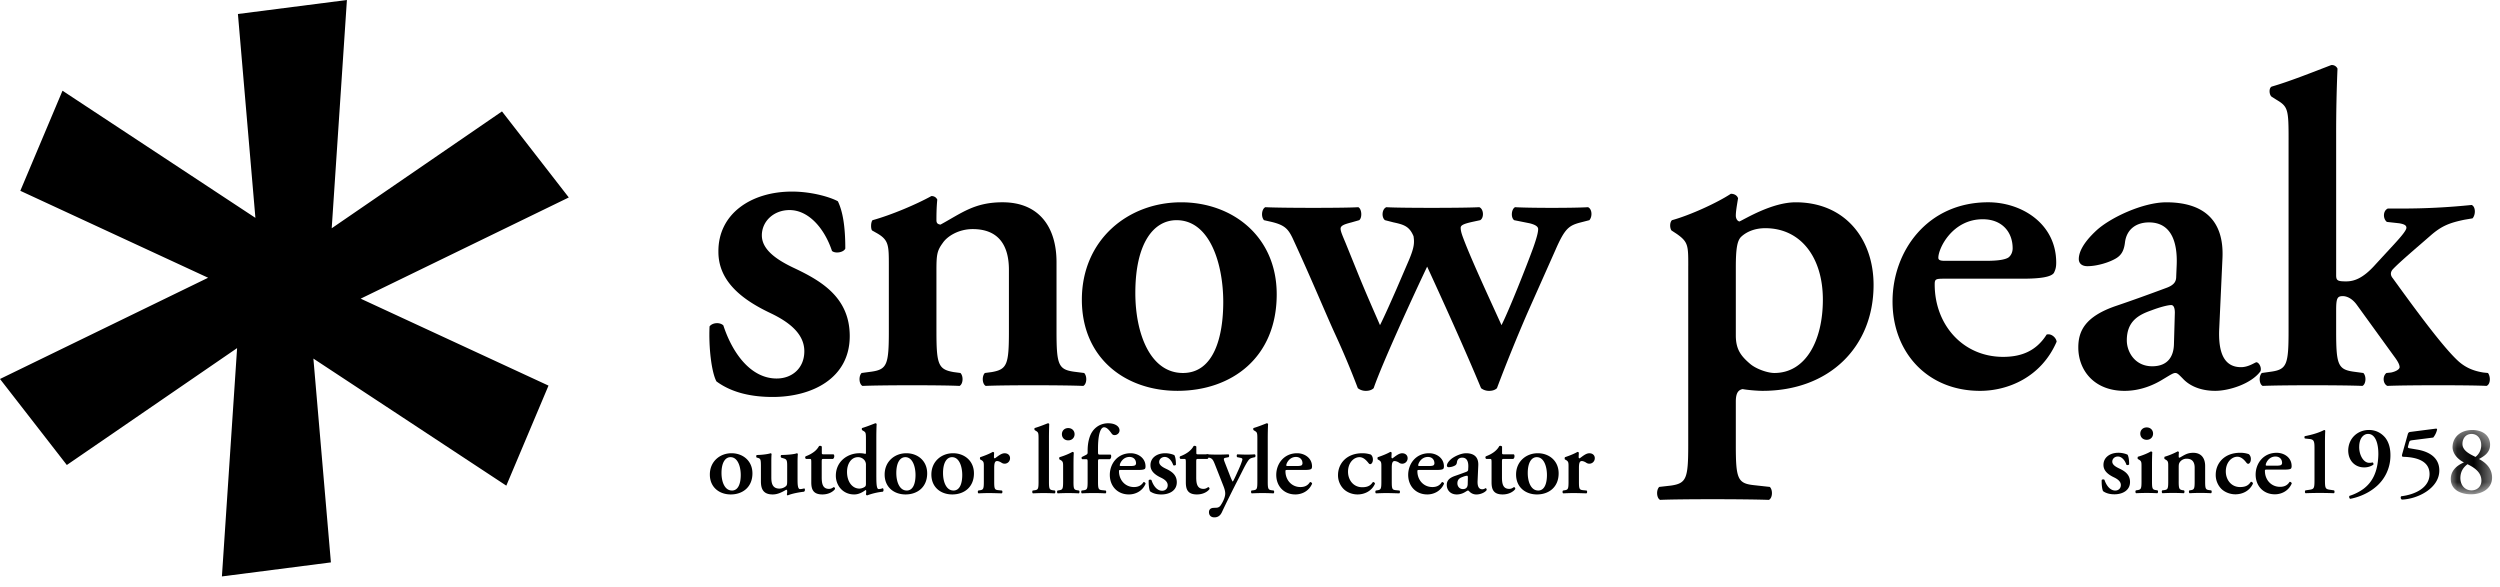 <svg width="149" height="35" viewBox="0 0 149 35" xmlns="http://www.w3.org/2000/svg" xmlns:xlink="http://www.w3.org/1999/xlink">
  <defs>
      <path id="a-sp-logo" d="M.12.393h2.46v3.835H.12z"></path>
  </defs>
  <g fill="none" fill-rule="evenodd">
      <path fill="#000" d="M20.676 0L14.18.834l1.042 12.15L3.725 5.407l-2.514 5.965 11.193 5.182L0 22.587l3.983 5.127 10.148-6.967-.905 13.608 6.496-.836-1.044-12.148 11.498 7.574 2.515-5.963L21.496 17.8 33.9 11.769 29.918 6.64 19.77 13.605zM42.7 22.732c-.294-.552-.47-2.032-.41-3.279.175-.23.616-.26.822-.058.53 1.625 1.618 3.164 3.178 3.164.913 0 1.648-.61 1.648-1.626 0-1.074-.97-1.77-2.003-2.264-1.529-.724-3.118-1.799-3.118-3.654-.027-2.264 1.944-3.597 4.386-3.597 1.207 0 2.325.347 2.735.58.294.61.442 1.508.442 2.814-.089.23-.591.32-.794.144-.443-1.334-1.384-2.436-2.53-2.436-.943 0-1.65.668-1.65 1.508 0 .842.855 1.452 1.974 1.972 1.588.756 3.264 1.742 3.264 4.033 0 2.526-2.265 3.626-4.59 3.626-1.207 0-2.412-.231-3.353-.927M55.812 19.752c0 1.97.108 2.265 1.024 2.424l.405.054c.19.186.163.665-.054.771-.945-.053-4.648-.053-5.78 0-.215-.106-.241-.585-.054-.771l.595-.08c.918-.133 1.027-.428 1.027-2.398v-3.914c0-1.198 0-1.519-.676-1.92l-.325-.184c-.08-.107-.08-.48.028-.61 1.161-.323 2.648-.962 3.51-1.44.19 0 .3.105.35.213-.05.505-.05 1.01-.05 1.226 0 .183.079.239.242.263 1.27-.691 2.025-1.33 3.699-1.33 2.188 0 3.216 1.491 3.216 3.568v4.128c0 1.97.107 2.265 1.025 2.399l.621.079c.189.186.164.665-.053.771-1.135-.053-4.862-.053-5.808 0-.216-.106-.242-.585-.054-.771l.405-.054c.919-.159 1.027-.454 1.027-2.424v-3.675c0-1.358-.542-2.423-2.16-2.423-.838 0-1.515.425-1.783.826-.352.478-.377.717-.377 1.704v3.568zM76.092 17.542c0 3.782-2.7 5.752-5.915 5.752-3.105 0-5.698-1.944-5.698-5.433 0-3.568 2.754-5.804 5.915-5.804 3.05 0 5.698 2.023 5.698 5.485m-5.591 4.688c1.864 0 2.405-2.185 2.405-4.235 0-2.237-.783-4.872-2.783-4.872-1.377 0-2.457 1.382-2.457 4.339 0 2.424.891 4.768 2.835 4.768M87.732 13.228c-.46.106-.675.186-.675.345 0 .134.026.293.16.64.488 1.306 1.758 4.021 2.272 5.166.46-.905 1.511-3.567 1.889-4.606.217-.612.296-.933.296-1.12 0-.158-.187-.266-.512-.346l-.918-.184c-.216-.161-.163-.669.054-.774.919.052 3.486.052 4.348 0 .244.105.27.558.08.774l-.513.132c-.703.184-.943.344-1.512 1.65l-1.647 3.702c-.593 1.36-1.297 3.09-1.836 4.528-.108.106-.271.16-.46.16a.764.764 0 01-.487-.16c-.971-2.344-2.403-5.486-3.213-7.244-.811 1.703-2.674 5.752-3.188 7.244-.108.106-.27.16-.457.16a.76.76 0 01-.487-.16 50.648 50.648 0 00-1.352-3.222c-.54-1.172-1.404-3.276-2.538-5.726-.271-.56-.485-.773-1.243-.96l-.46-.104c-.188-.216-.135-.669.081-.774.973.052 4.81.052 5.54 0 .215.105.24.639.054.774l-.46.132c-.406.106-.649.184-.649.372 0 .16.107.4.297.852l.702 1.732c.515 1.279 1.134 2.662 1.35 3.168.27-.532.704-1.518.973-2.13l.756-1.757c.324-.773.324-1.039.27-1.412-.243-.585-.568-.693-1.188-.825l-.513-.132c-.218-.161-.189-.669.082-.774.701.052 4.643.052 5.537 0 .269.105.294.639.053.774l-.486.105zM100.62 15.838c0-1.198 0-1.412-.676-1.891l-.325-.213c-.107-.16-.107-.48.03-.611 1.08-.296 2.7-1.04 3.51-1.574.217 0 .377.107.43.267-.08.478-.134.8-.134 1.038 0 .16.081.32.217.346.352-.159 1.945-1.143 3.35-1.143 2.943 0 4.643 2.183 4.643 4.926 0 3.703-2.645 6.311-6.617 6.311-.322 0-.945-.054-1.187-.105-.244.051-.406.211-.406.746v2.608c0 1.973.107 2.264 1.054 2.37l.973.107c.189.187.163.667-.056.773-1.402-.053-5.4-.053-6.482 0-.215-.106-.242-.586-.053-.773l.701-.08c.918-.133 1.027-.424 1.027-2.397V15.838zm2.835 4.155c0 .824.298 1.224.865 1.704.35.294 1.026.533 1.432.533 1.862 0 2.891-1.918 2.891-4.37 0-2.528-1.324-4.26-3.433-4.26-.622 0-1.132.214-1.457.533-.217.24-.298.693-.298 1.81v4.05zM115.877 16.61c-.515 0-.569.027-.569.345 0 2.398 1.677 4.314 4.08 4.314 1.08 0 1.971-.344 2.592-1.33.272-.08.57.186.595.426-.92 2.13-2.917 2.93-4.564 2.93-3.135 0-5.216-2.29-5.216-5.327 0-3.01 2.08-5.912 5.7-5.912 2 0 4.055 1.278 4.055 3.596 0 .239-.03.398-.137.612-.161.24-.783.346-1.864.346h-4.672zm2.485-1.065c.782 0 1.132-.08 1.322-.186.161-.107.27-.32.27-.56 0-.96-.62-1.732-1.783-1.732-1.81 0-2.646 1.732-2.646 2.292 0 .105.054.186.378.186h2.46zM132.268 19.539c-.081 1.546.324 2.344 1.297 2.344.46 0 .838-.292.917-.292.136 0 .326.292.244.533-.54.746-1.864 1.17-2.702 1.17-.674 0-1.432-.186-1.942-.745-.19-.187-.298-.32-.432-.32-.137 0-.326.133-.731.373-.512.32-1.322.693-2.296.693-1.835 0-2.756-1.251-2.756-2.584 0-.96.38-1.839 2.242-2.477.945-.32 1.973-.691 2.973-1.064.539-.187.62-.427.62-.695l.029-.69c.053-1.359-.325-2.53-1.65-2.53-.755 0-1.323.399-1.43 1.171-.056.507-.216.771-.514.958-.38.24-1.134.48-1.728.48-.352 0-.513-.187-.513-.425 0-.32.161-.88 1.051-1.705.838-.772 2.784-1.677 4.162-1.677 2.134 0 3.458.984 3.35 3.327l-.191 4.155zm-2.647-.904c0-.295-.08-.453-.215-.453-.217 0-.704.133-1.19.318-.755.266-1.458.64-1.458 1.786 0 .692.487 1.544 1.513 1.544.974 0 1.27-.639 1.295-1.278l.055-1.917z"></path>
      <path d="M136.4 8.328c0-1.786-.029-1.971-.706-2.372l-.296-.186c-.16-.107-.19-.532 0-.611 1.027-.294 2.432-.853 3.54-1.28a.363.363 0 01.377.213 90.21 90.21 0 00-.08 3.862v8.443c0 .321.08.374.594.374.458 0 .998-.161 1.754-1.014l1.054-1.143c.568-.613.785-.907.785-1.04 0-.135-.11-.213-.433-.267l-.729-.08c-.243-.186-.243-.664.054-.798h.782a40.54 40.54 0 004.215-.213c.244.106.244.585.052.798l-.485.082c-.891.185-1.352.372-1.973.905-.945.825-1.863 1.596-2.295 2.05-.162.186-.135.374 0 .532 1.08 1.49 2.89 3.996 3.864 4.902.512.48 1.052.64 1.539.718l.27.027c.161.212.161.665-.083.77-.89-.051-4.807-.051-5.914 0-.269-.13-.296-.584-.053-.77l.27-.027c.27-.053.514-.186.514-.32 0-.133-.083-.32-.324-.64l-2.217-3.062c-.322-.453-.675-.532-.837-.532-.324 0-.404.104-.404.825v1.278c0 1.97.107 2.265 1.025 2.398l.594.08c.19.186.163.665-.054.77-1.134-.051-4.834-.051-5.944 0-.214-.105-.24-.584-.051-.77l.567-.08c.918-.133 1.027-.428 1.027-2.398V8.328zM44.845 28.212c0 .827-.591 1.257-1.292 1.257-.68 0-1.246-.425-1.246-1.187 0-.78.602-1.269 1.291-1.269.668 0 1.247.443 1.247 1.2m-1.222 1.023c.406 0 .526-.476.526-.925 0-.49-.173-1.064-.609-1.064-.3 0-.538.302-.538.948 0 .53.195 1.04.621 1.04M47.534 28.532c0 .327.007.618.148.618.081 0 .17-.02.255-.042.046.028.059.152-.02.198-.259.029-.712.106-.968.22-.027-.005-.046-.027-.051-.057a.896.896 0 00.018-.215c-.006-.047-.025-.065-.06-.065-.249.146-.506.28-.802.28-.533 0-.703-.29-.703-.774v-.908c0-.407-.023-.448-.171-.495l-.083-.022c-.035-.03-.035-.135.012-.152.354-.006.69-.059.822-.105.029.006.052.025.056.053-.01.069-.016.21-.016.493v.897c0 .343.064.664.483.664a.603.603 0 00.39-.145c.06-.058.072-.111.072-.327v-.878c0-.372-.037-.402-.261-.465l-.093-.029c-.042-.029-.042-.134.004-.158.395-.006.81-.048.927-.105.03.006.053.025.059.053-.011.11-.018.279-.018.493v.973zM49.084 27.352c-.104 0-.11.012-.11.197v.896c0 .366.053.692.43.692.118 0 .189-.042.283-.105.054.007.088.053.078.117-.12.164-.39.32-.751.32-.561 0-.662-.32-.662-.727v-1.183c0-.202-.01-.207-.105-.207h-.207c-.06-.03-.07-.124-.017-.158.2-.076.335-.15.465-.244a1.09 1.09 0 00.325-.362c.053-.033.136-.015.167.03v.348c0 .094 0 .112.111.112h.584c.035.017.048.063.048.121-.007.071-.03.123-.078.153h-.56zM52.23 28.44c0 .528.04.71.141.71.065 0 .16-.02.247-.055.047.036.06.176-.004.211a3.8 3.8 0 00-.934.22.091.091 0 01-.07-.062l.011-.088a.497.497 0 00-.004-.163l-.03-.006c-.178.128-.396.262-.679.262-.674 0-1.092-.536-1.092-1.117 0-.838.68-1.34 1.416-1.34.153 0 .265.019.342.042.024-.007.036-.03.036-.093v-.762c0-.389-.008-.43-.136-.506l-.083-.051c-.034-.026-.042-.118 0-.135.23-.066.537-.188.774-.28.035-.006.07.018.083.046-.014.234-.019.593-.019.844v2.322zm-.62-.717a.437.437 0 00-.077-.28.484.484 0 00-.396-.196c-.401 0-.654.39-.654.878 0 .6.32.995.738.995.14 0 .3-.076.348-.129.029-.03.041-.08.041-.162v-1.106zM55.26 28.212c0 .827-.588 1.257-1.29 1.257-.68 0-1.245-.425-1.245-1.187 0-.78.6-1.269 1.292-1.269.668 0 1.243.443 1.243 1.2m-1.22 1.023c.407 0 .525-.476.525-.925 0-.49-.171-1.064-.607-1.064-.301 0-.538.302-.538.948 0 .53.196 1.04.62 1.04M58.047 28.212c0 .827-.59 1.257-1.293 1.257-.68 0-1.244-.425-1.244-1.187 0-.78.6-1.269 1.291-1.269.667 0 1.246.443 1.246 1.2m-1.222 1.023c.407 0 .525-.476.525-.925 0-.49-.171-1.064-.608-1.064-.3 0-.537.302-.537.948 0 .53.197 1.04.62 1.04M58.637 27.838c0-.26 0-.33-.148-.418l-.072-.04c-.017-.024-.017-.105.006-.133.253-.082.568-.209.745-.314.034 0 .07.017.082.053-.006.109-.011.208-.011.261 0 .04.022.07.058.07.184-.129.378-.303.578-.303.207 0 .323.133.323.285a.322.322 0 01-.488.291c-.147-.1-.248-.111-.283-.111-.136 0-.172.133-.172.42v.795c0 .432.023.496.23.519l.232.023c.041.04.034.146-.012.168-.355-.01-.554-.017-.774-.017-.194 0-.388.007-.613.017-.048-.022-.053-.127-.013-.168l.107-.017c.2-.03.225-.093.225-.525v-.856zM61.898 26.2c0-.39-.006-.43-.154-.518l-.065-.04c-.036-.026-.042-.117 0-.135.23-.066.537-.187.773-.28a.08.08 0 01.082.047c-.01.233-.016.591-.016.843v2.578c0 .43.025.494.225.524l.128.016c.042.042.036.147-.011.17-.241-.012-.442-.018-.661-.018-.195 0-.394.006-.636.017-.047-.022-.054-.127-.012-.169l.122-.016c.203-.03.225-.093.225-.524v-2.496zM63.98 28.694c0 .432.023.495.225.525l.105.017c.042.041.036.146-.012.168a11.716 11.716 0 00-1.258 0c-.045-.022-.053-.127-.01-.168l.105-.017c.201-.03.227-.093.227-.525v-.856c0-.26 0-.33-.149-.419l-.07-.039c-.019-.023-.019-.104.005-.132.307-.088.602-.218.767-.315.034.004.066.017.083.045-.013.193-.017.472-.017.71v1.006zm-.69-2.815c0-.21.152-.366.377-.366.223 0 .378.157.378.366 0 .208-.155.367-.378.367-.225 0-.377-.159-.377-.367zM65.565 27.368c-.123 0-.123.012-.123.182v1.144c0 .432.025.496.23.519l.23.023c.042.04.036.146-.011.168a13.886 13.886 0 00-1.41 0c-.048-.022-.055-.127-.013-.168l.13-.017c.201-.03.225-.093.225-.525v-1.152c0-.157-.007-.174-.107-.174h-.212c-.046-.023-.06-.098-.018-.134l.253-.128c.043-.023.084-.059.084-.129v-.103c0-.25.023-.535.124-.833.153-.46.549-.814 1.103-.814.407 0 .674.18.674.425 0 .164-.148.28-.29.28a.196.196 0 01-.173-.084c-.187-.267-.317-.382-.46-.382-.199 0-.36.395-.36 1.268v.174c0 .175.008.187.13.187h.622c.022.017.034.051.034.093 0 .099-.034.15-.082.18h-.58z" fill="#000"></path>
      <path d="M66.817 28.009c-.112 0-.125.006-.125.076 0 .522.366.943.892.943.235 0 .43-.077.567-.293.057-.017.122.042.127.094-.198.466-.635.64-.995.64-.687 0-1.138-.5-1.138-1.166 0-.657.451-1.29 1.242-1.29.439 0 .886.28.886.786a.264.264 0 01-.028.133c-.037.052-.173.077-.406.077h-1.022zm.542-.234c.17 0 .247-.018.289-.04a.148.148 0 00.06-.123c0-.207-.137-.378-.392-.378-.394 0-.578.378-.578.5 0 .023.014.041.084.041h.537zM68.544 29.282c-.059-.11-.092-.406-.082-.658.036-.046.123-.05.166-.012.106.328.326.638.635.638.183 0 .332-.125.332-.328 0-.216-.195-.355-.402-.454-.305-.145-.625-.36-.625-.733-.007-.453.388-.722.878-.722.243 0 .467.07.549.118.062.121.09.302.09.564-.018.045-.118.062-.16.029-.088-.268-.276-.49-.506-.49-.19 0-.333.134-.333.303 0 .168.172.29.395.395.32.152.656.35.656.81 0 .508-.454.728-.92.728-.242 0-.483-.047-.673-.188M71.405 27.352c-.104 0-.11.012-.11.197v.896c0 .366.052.692.43.692.119 0 .189-.042.282-.105.053.007.089.053.079.117-.12.164-.39.32-.75.32-.562 0-.66-.32-.66-.727v-1.183c0-.202-.014-.207-.108-.207h-.207c-.058-.03-.07-.124-.017-.158.2-.076.335-.15.466-.244.11-.082.243-.203.326-.362.052-.033.134-.015.165.03v.348c0 .094 0 .112.113.112h.582c.037.017.048.063.048.121-.007.071-.031.123-.078.153h-.56z" fill="#000"></path>
      <path d="M72.055 30.527c0-.19.134-.26.3-.26l.128-.006a.31.31 0 00.25-.117c.125-.175.29-.483.29-.727 0-.088-.013-.21-.1-.433l-.48-1.22c-.14-.359-.18-.447-.407-.493l-.118-.024c-.045-.048-.045-.146.02-.168a12.953 12.953 0 001.279 0c.047.022.052.127.01.168l-.175.035c-.135.029-.142.053-.042.309l.26.667c.112.298.183.436.202.442.022-.006.11-.193.188-.36l.176-.388c.142-.315.211-.542.211-.566 0-.051-.023-.081-.11-.099l-.202-.04c-.04-.048-.034-.141.012-.168.213.01.432.016.56.016.154 0 .314-.006.473-.016.059.016.059.127.018.168-.071.018-.261.046-.337.126-.065.06-.176.228-.36.59l-.3.593c-.208.395-.725 1.43-.974 1.966-.1.22-.253.313-.449.313-.224 0-.323-.14-.323-.308" fill="#000"></path>
      <path d="M74.939 26.2c0-.39-.006-.43-.153-.518l-.065-.04c-.035-.026-.042-.117 0-.135.23-.066.537-.187.773-.28a.083.083 0 01.084.047c-.014.233-.02.591-.02.843v2.578c0 .43.025.494.225.524l.13.016c.04.042.037.147-.012.17-.24-.012-.442-.018-.66-.018-.196 0-.395.006-.638.017-.046-.022-.054-.127-.013-.169l.125-.016c.202-.03.224-.093.224-.524v-2.496zM76.738 28.009c-.112 0-.125.006-.125.076 0 .522.367.943.892.943.237 0 .432-.077.567-.293.06-.017.125.042.13.094-.2.466-.638.64-1 .64-.683 0-1.137-.5-1.137-1.166 0-.657.454-1.29 1.245-1.29.436 0 .887.28.887.786a.25.25 0 01-.032.133c-.033.052-.17.077-.407.077h-1.02zm.542-.234c.173 0 .248-.018.29-.04a.151.151 0 00.058-.123c0-.207-.136-.378-.39-.378-.393 0-.576.378-.576.5 0 .023.011.041.082.041h.536zM81.706 27.095c.076.07.119.163.119.297 0 .185-.102.272-.15.272-.04 0-.069-.01-.11-.063-.131-.168-.308-.354-.538-.354-.337 0-.685.324-.685.872 0 .472.307.92.845.92.383 0 .519-.141.638-.31.052-.003.118.035.122.105-.212.472-.668.635-1.037.635-.315 0-.621-.122-.821-.315a1.159 1.159 0 01-.343-.838c0-.679.502-1.303 1.451-1.303.173 0 .342.025.509.082M82.33 27.838c0-.26 0-.33-.148-.418l-.07-.04c-.017-.024-.017-.105.005-.133.255-.082.566-.209.743-.314.036 0 .072.017.083.053-.005.109-.011.208-.011.261 0 .04.023.07.06.07.182-.129.376-.303.577-.303.205 0 .325.133.325.285a.323.323 0 01-.491.291.53.53 0 00-.282-.111c-.137 0-.172.133-.172.42v.795c0 .432.022.496.23.519l.23.023c.043.04.035.146-.012.168-.352-.01-.553-.017-.772-.017-.196 0-.388.007-.614.017-.048-.022-.053-.127-.012-.168l.106-.017c.201-.03.225-.093.225-.525v-.856zM84.6 28.009c-.112 0-.124.006-.124.076 0 .522.366.943.894.943.234 0 .43-.077.564-.293.06-.017.124.042.13.094-.2.466-.637.64-.996.64-.685 0-1.14-.5-1.14-1.166 0-.657.455-1.29 1.246-1.29.436 0 .884.28.884.786a.266.266 0 01-.03.133c-.034.052-.17.077-.407.077H84.6zm.543-.234c.174 0 .25-.018.29-.04a.147.147 0 00.058-.123c0-.207-.134-.378-.387-.378-.397 0-.58.378-.58.5 0 .023.012.041.084.041h.535zM88.065 28.648c-.018.336.07.513.282.513.101 0 .185-.067.201-.067.03 0 .071.067.054.119-.119.164-.408.257-.591.257a.566.566 0 01-.424-.165c-.042-.04-.065-.07-.095-.07s-.07.03-.16.083a.961.961 0 01-.502.152c-.4 0-.602-.274-.602-.564 0-.212.086-.402.491-.542.208-.071.431-.152.65-.234.117-.04.134-.092.134-.151l.008-.152c.01-.295-.072-.551-.36-.551-.166 0-.29.087-.314.256-.013.11-.046.167-.112.208a.82.82 0 01-.379.105c-.075 0-.11-.042-.11-.092 0-.07.035-.193.23-.373.184-.167.606-.367.909-.367.465 0 .754.215.73.727l-.04.908zm-.58-.197c0-.064-.017-.098-.046-.098a.907.907 0 00-.26.07c-.164.057-.319.138-.319.388 0 .153.106.339.33.339.216 0 .278-.14.286-.28l.01-.419zM89.629 27.352c-.106 0-.112.012-.112.197v.896c0 .366.05.692.43.692.118 0 .188-.042.282-.105.053.007.09.053.079.117-.12.164-.391.32-.751.32-.559 0-.66-.32-.66-.727v-1.183c0-.202-.014-.207-.108-.207h-.207c-.058-.03-.07-.124-.017-.158.2-.076.337-.15.467-.244.11-.082.242-.203.324-.362.053-.033.136-.015.167.03v.348c0 .094 0 .112.11.112h.585c.036.017.046.063.046.121-.004.071-.028.123-.076.153h-.56zM92.895 28.212c0 .827-.588 1.257-1.293 1.257-.677 0-1.244-.425-1.244-1.187 0-.78.602-1.269 1.293-1.269.668 0 1.244.443 1.244 1.2m-1.22 1.023c.405 0 .523-.476.523-.925 0-.49-.169-1.064-.607-1.064-.301 0-.537.302-.537.948 0 .53.196 1.04.62 1.04M93.485 27.838c0-.26 0-.33-.146-.418l-.072-.04c-.018-.024-.018-.105.007-.133.253-.082.566-.209.743-.314.033 0 .07.017.082.053-.004.109-.011.208-.011.261 0 .04.024.07.06.07.181-.129.376-.303.577-.303.207 0 .324.133.324.285a.324.324 0 01-.491.291c-.146-.1-.247-.111-.283-.111-.134 0-.17.133-.17.42v.795c0 .432.022.496.23.519l.23.023c.042.04.035.146-.01.168-.354-.01-.556-.017-.773-.017-.196 0-.39.007-.615.017-.048-.022-.053-.127-.01-.168l.103-.017c.202-.03.225-.093.225-.525v-.856zM125.344 29.272c-.06-.111-.094-.41-.083-.663.036-.046.125-.052.166-.01.108.328.328.638.645.638.183 0 .331-.123.331-.329 0-.215-.197-.356-.406-.456-.307-.147-.63-.364-.63-.738-.004-.457.393-.729.888-.729.243 0 .469.07.552.119.06.123.09.304.09.568-.017.048-.12.065-.161.03-.09-.269-.28-.494-.51-.494-.19 0-.334.135-.334.306 0 .17.172.293.4.4.318.151.658.35.658.813 0 .51-.458.734-.928.734-.243 0-.487-.049-.678-.189M128.259 28.682c0 .433.023.497.225.527l.107.017c.042.042.036.146-.014.17a12.49 12.49 0 00-1.264 0c-.049-.024-.055-.128-.013-.17l.107-.017c.202-.03.227-.094.227-.527v-.862c0-.265 0-.337-.148-.422l-.071-.042c-.019-.023-.019-.106.006-.135.308-.088.605-.218.772-.317.037.007.066.018.082.047-.01.194-.016.475-.016.716v1.015zm-.698-2.838c0-.212.156-.37.382-.37s.38.158.38.37c0 .21-.154.368-.38.368s-.382-.158-.382-.368zM129.85 28.682c0 .433.026.497.228.533l.089.011c.043.042.036.146-.012.17a11.809 11.809 0 00-1.272 0c-.047-.024-.054-.128-.012-.17l.13-.017c.203-.03.226-.094.226-.527v-.862c0-.265 0-.337-.148-.422l-.071-.042c-.018-.023-.018-.106.004-.135.257-.07.583-.212.774-.317.042 0 .065.024.078.047-.013.111-.013.223-.013.27 0 .041.017.053.055.058.278-.153.444-.292.813-.292.483 0 .708.328.708.785v.91c0 .433.024.497.226.527l.137.017c.04.042.037.146-.012.17a11.538 11.538 0 00-1.277 0c-.049-.024-.054-.128-.013-.17l.088-.011c.203-.036.226-.1.226-.533v-.81c0-.3-.118-.533-.475-.533a.491.491 0 00-.392.18c-.077.105-.084.16-.084.377v.786zM134.032 27.069a.38.38 0 01.119.299c0 .188-.103.274-.15.274-.04 0-.07-.01-.113-.063-.13-.17-.308-.358-.54-.358-.338 0-.69.328-.69.879 0 .476.308.928.85.928.386 0 .524-.142.643-.313a.118.118 0 01.125.107c-.215.475-.673.639-1.047.639-.315 0-.624-.123-.828-.316a1.183 1.183 0 01-.344-.845c0-.686.505-1.315 1.462-1.315.174 0 .345.024.513.084M135.113 27.989c-.114 0-.124.006-.124.076 0 .528.37.95.9.95.236 0 .434-.076.568-.293.06-.019.125.04.131.093-.201.47-.642.646-1.005.646-.69 0-1.147-.504-1.147-1.174 0-.664.457-1.3 1.255-1.3.44 0 .89.28.89.79a.267.267 0 01-.028.136c-.035.053-.173.076-.41.076h-1.03zm.547-.234c.172 0 .25-.017.292-.041a.149.149 0 00.06-.123c0-.21-.137-.382-.394-.382-.399 0-.58.382-.58.505 0 .024.01.04.083.04h.54zM138.568 28.581c0 .564.022.574.381.62l.16.025c.04.035.04.152-.01.17a21.45 21.45 0 00-1.685 0c-.052-.018-.052-.135-.01-.17l.16-.024c.355-.047.38-.057.38-.621v-1.858c0-.388-.017-.529-.286-.558l-.285-.03c-.036-.029-.036-.117-.005-.14.493-.094.909-.234 1.152-.369.036.006.06.025.066.053-.012.124-.018.476-.018.71v2.192zM141.19 25.626c.423 0 .75.195.969.458.215.275.323.644.31 1.125a2.426 2.426 0 01-.952 1.877c-.476.38-1.058.574-1.445.645-.054-.025-.082-.13-.041-.178.35-.11.641-.274.845-.427.476-.363.844-.943.873-2.016.012-.675-.174-1.249-.612-1.249-.261 0-.518.245-.528.74-.02.468.23.983.599.983a.756.756 0 00.197-.023c.047.017.064.082.047.135a.96.96 0 01-.563.16c-.508 0-.946-.384-.935-1.04.03-.738.6-1.19 1.236-1.19M145.198 25.544c.036.006.053.03.053.054a1.164 1.164 0 01-.23.48l-1.233.157c-.165.024-.177.038-.214.165l-.058.212c-.018.063.005.093.118.11l.416.07c.47.077 1.333.329 1.333 1.249 0 1.05-1.274 1.7-2.23 1.735-.071-.034-.096-.14-.042-.199.838-.1 1.69-.514 1.69-1.323 0-.829-.864-1.003-1.524-1.027-.124 0-.142-.03-.1-.183l.321-1.143c.023-.093.06-.147.154-.158l1.546-.199z" fill="#000"></path>
      <g transform="translate(145.946 25.233)">
        <mask id="b-sp-logo" fill="#fff">
          <use xlink:href="#a-sp-logo"></use>
        </mask>
        <path d="M2.463 1.28c0 .48-.393.696-.661.844.37.198.78.533.78 1.111 0 .658-.607.993-1.255.993-.584 0-1.207-.246-1.207-.92 0-.487.363-.803.785-.98-.315-.158-.672-.48-.68-.914C.234.804.72.394 1.404.394c.59 0 1.06.31 1.06.885m-.517 2.14c0-.457-.334-.745-.832-.985-.28.216-.417.463-.423.826.006.439.28.734.667.734.32 0 .588-.223.588-.575M.816 1.226c0 .405.446.61.778.774a.868.868 0 00.34-.72c0-.33-.203-.65-.573-.65-.354 0-.545.279-.545.596" fill="#000" mask="url(#b-sp-logo)"></path>
      </g>
  </g>
</svg>